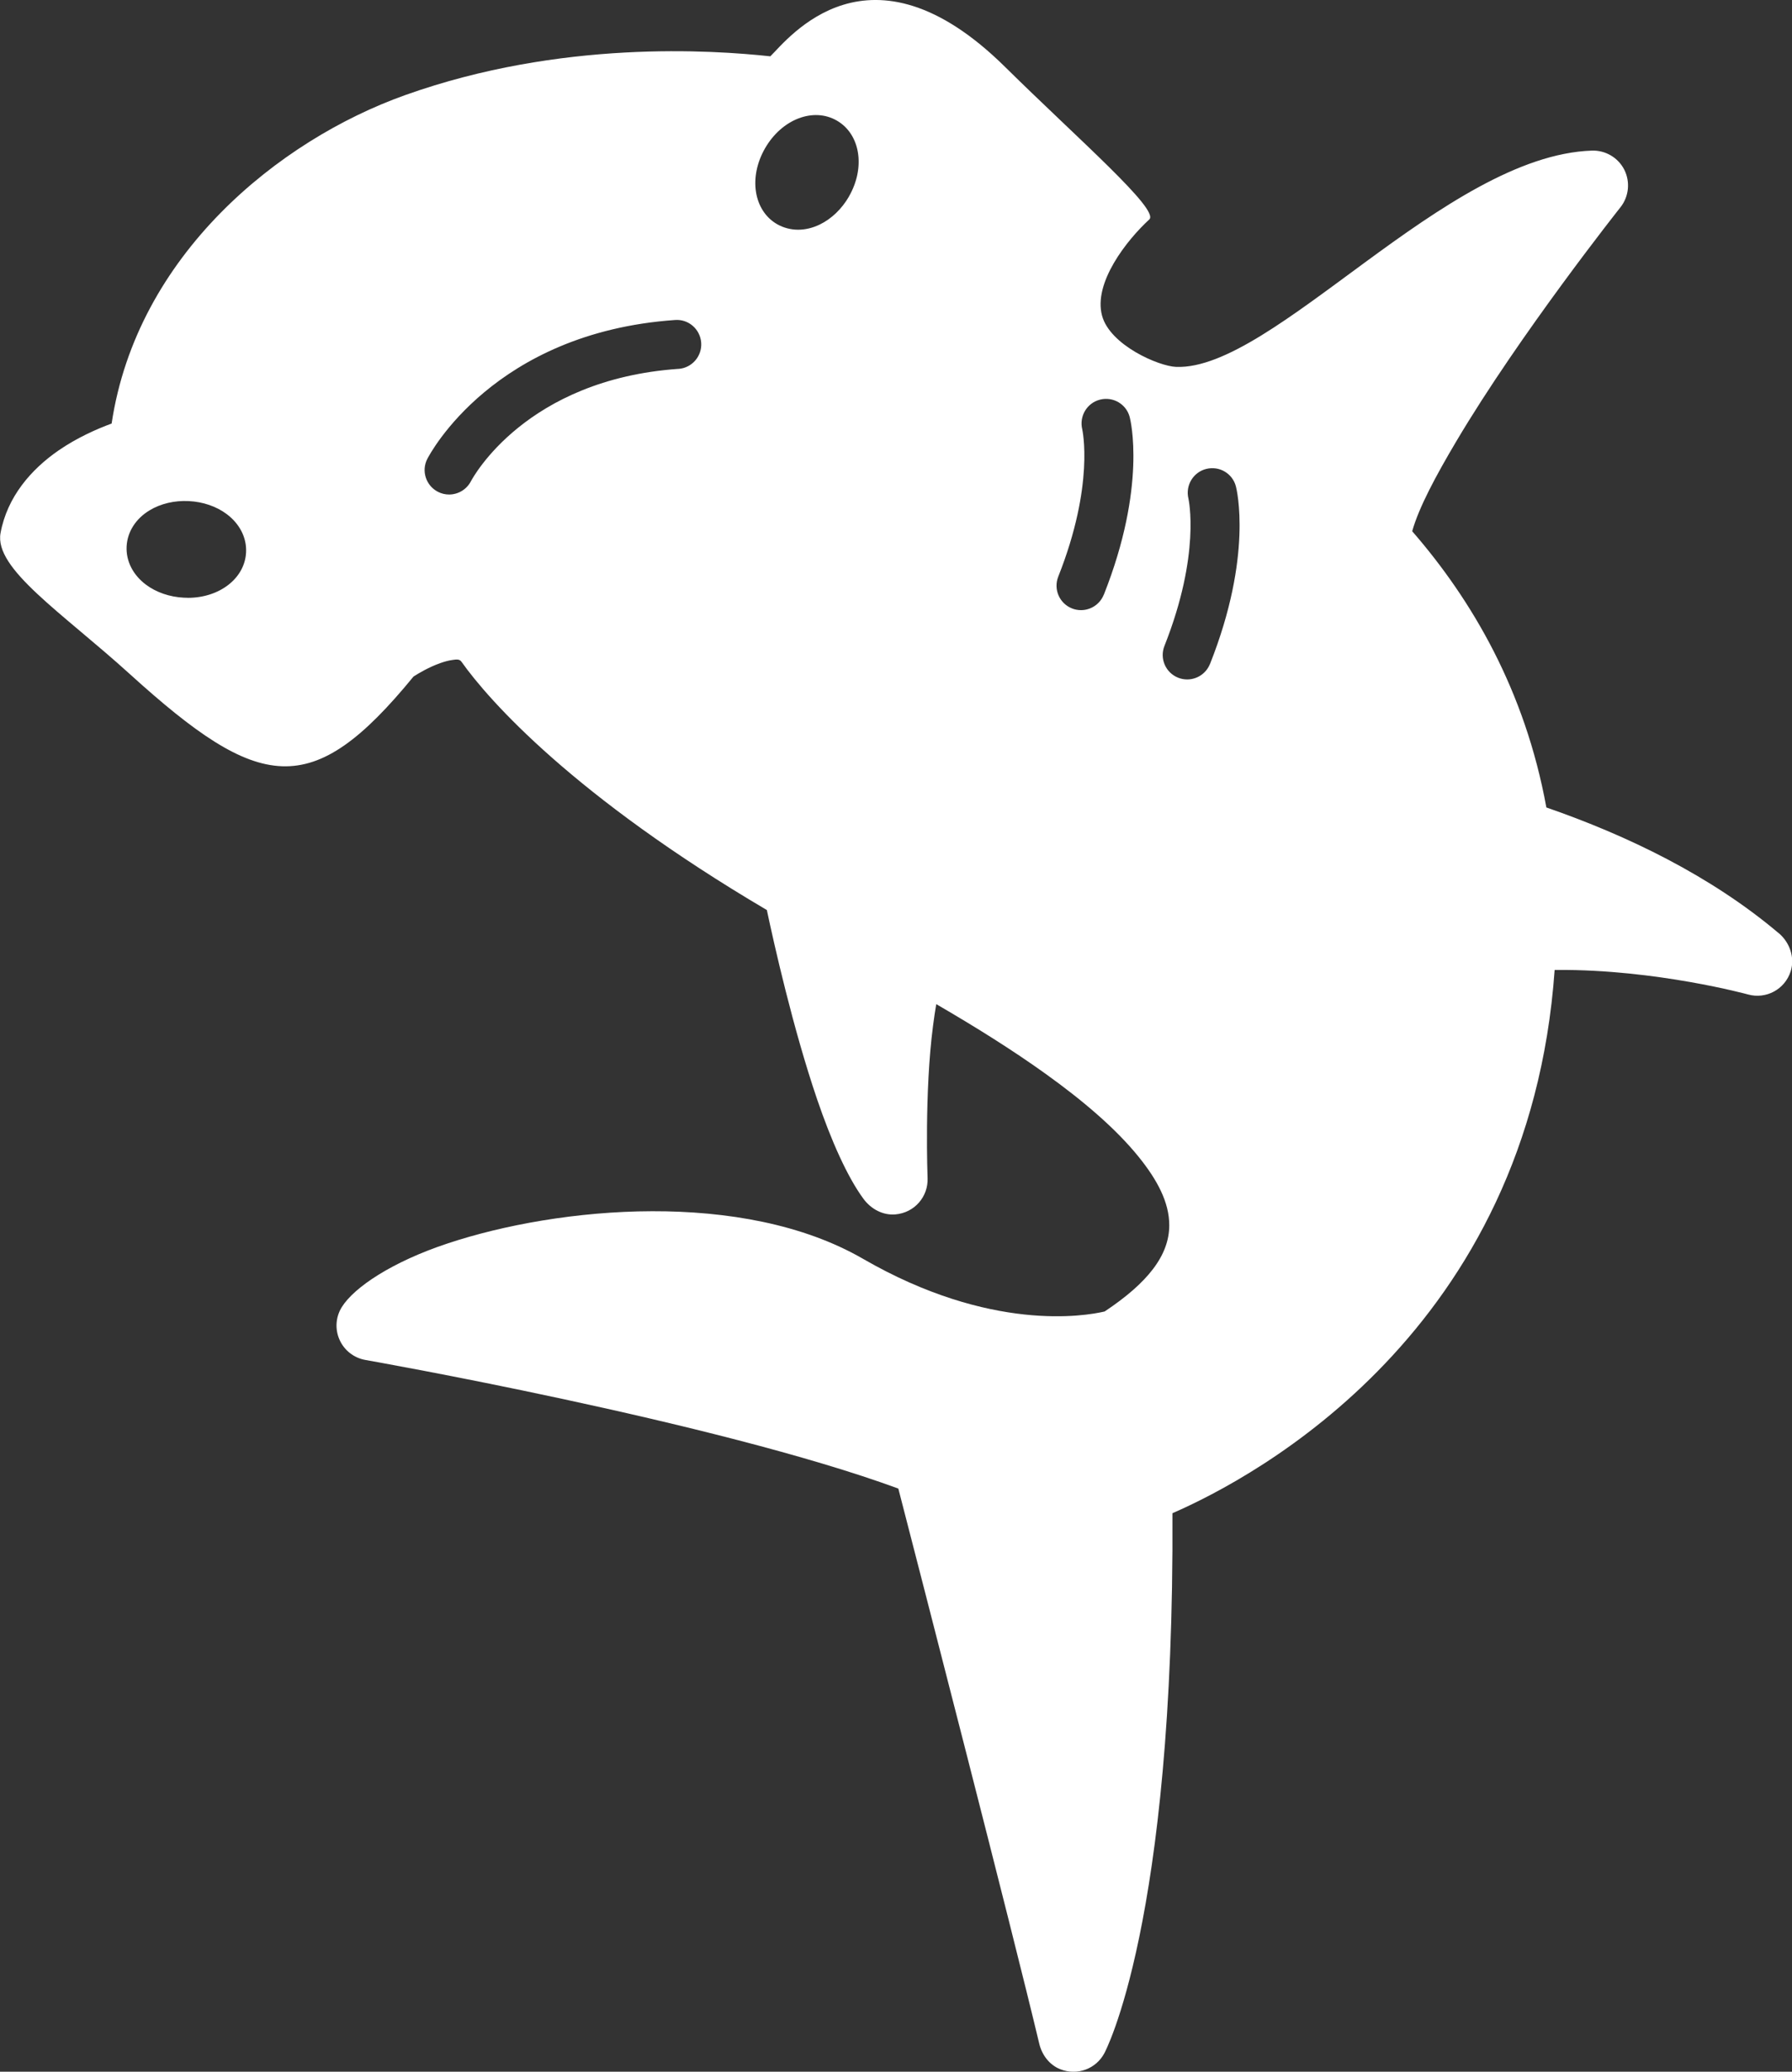 <?xml version="1.0" encoding="UTF-8"?>
<svg id="Camada_2" data-name="Camada 2" xmlns="http://www.w3.org/2000/svg" viewBox="0 0 365.71 422.7">
  <rect x="0" y="0" width="365.71" height="422.7" fill="#333333" stroke="none"/>
  <defs>
    <style>
      .cls-1 {
        fill: #fff;
        fill-rule: evenodd;
        stroke-width: 0px;
      }
    </style>
  </defs>
  <g id="tubarao-icon">
    <path class="cls-1" d="M362.97,190.38c-13.83-11.69-30.84-19.9-47.39-25.63-4.35-23.88-15.2-42.35-27.38-56.36,1.36-4.85,4.83-11.31,8.98-18.31,12.98-21.9,33.53-47.8,33.53-47.8,1.72-2.18,2.02-5.16.78-7.64-1.25-2.47-3.83-4-6.61-3.91-29.88,1.01-65.04,44.88-84.85,44.13-3.57-.13-13.49-4.43-15.12-10.44-1.83-6.72,5.05-15.43,9.63-19.64,2.17-1.99-14.47-16.37-29.43-31.13-27.73-27.37-44.25-5.73-47.9-2.16-11.74-1.26-42.71-3.43-74.54,7.92-25.85,9.22-54.74,32.68-59.89,67.01-3.03,1.11-7.06,2.89-10.82,5.48-5.62,3.88-10.49,9.48-11.85,16.86-1.34,7.28,12.52,16.2,26.38,28.77,26.54,24.07,37.09,25.93,57.9.51,1.01-.65,3.09-1.9,5.45-2.74.82-.29,1.68-.54,2.54-.65.64-.08,1.36-.25,1.79.36,5.59,7.91,22.97,27.48,62.33,50.67,1.48,6.99,5.35,24.23,10.26,38.63,2.86,8.39,6.17,15.84,9.46,20.3,1.53,2.07,3.94,3.39,6.51,3.17,3.94-.34,6.71-3.65,6.57-7.38,0,0-.68-17.56,1.12-31.16.2-1.52.41-2.99.65-4.36,8,4.64,15.59,9.39,22.32,14.22,7.76,5.57,14.36,11.22,18.98,16.93,3.79,4.69,6.26,9.28,6.25,13.97,0,6.12-4.37,11.73-13.19,17.59-3.97.93-23.27,4.29-49.31-10.75-24.48-14.14-62.02-10.71-84.84-3.11-11.26,3.74-19.02,8.93-21.53,12.97-1.25,2.01-1.42,4.51-.45,6.67.96,2.16,2.94,3.7,5.27,4.11,0,0,71.39,12.53,108.76,26.24,4.39,17,23.18,89.83,28.76,113.26.55,2.32,2.09,4.35,4.3,5.22,3.52,1.38,7.32-.13,8.99-3.28,0,0,14.32-26.28,13.89-110.17,16.99-7.4,72.8-37.16,78-110.85h0,0s0,0,0,0c.19,0,.38,0,.58,0,20.2-.12,38.9,5.01,38.9,5.01,3.63,1,7.49-.99,8.69-4.73.89-2.79-.19-5.89-2.43-7.78ZM38.33,121.97c-.26,0-.52,0-.79-.02-2.91-.14-5.67-1.09-7.77-2.67-2.64-1.98-4.08-4.82-3.93-7.79.15-2.96,1.85-5.65,4.68-7.36,2.25-1.36,5.07-2.04,8-1.89,2.91.14,5.67,1.09,7.77,2.67,2.64,1.99,4.08,4.82,3.93,7.79-.26,5.31-5.42,9.28-11.89,9.28ZM138.46,75.26c-31.1,2.18-41.92,22.11-42.37,22.96-.9,1.7-2.64,2.68-4.44,2.68-.77,0-1.56-.18-2.29-.56-2.44-1.27-3.41-4.25-2.16-6.7.54-1.05,13.59-25.76,50.56-28.35,2.76-.21,5.14,1.88,5.34,4.64.19,2.75-1.88,5.14-4.64,5.34ZM173.25,40.11c-1.46,2.52-3.56,4.54-5.93,5.69-1.46.71-2.98,1.07-4.45,1.07s-2.97-.38-4.28-1.13c-4.79-2.76-5.87-9.57-2.45-15.5,3.42-5.93,9.86-8.4,14.65-5.63,0,0,0,0,0,0,4.79,2.77,5.87,9.58,2.45,15.5ZM225.26,121.33c-.78,1.96-2.66,3.16-4.65,3.16-.61,0-1.24-.11-1.84-.35-2.57-1.02-3.82-3.92-2.8-6.49,7.46-18.81,4.91-29.96,4.89-30.07-.64-2.67.98-5.38,3.64-6.04,2.66-.67,5.36.91,6.05,3.56.15.56,3.51,14.08-5.28,36.24ZM246.93,135.47c-.78,1.96-2.66,3.16-4.65,3.16-.61,0-1.24-.11-1.84-.35-2.57-1.02-3.82-3.92-2.8-6.49,7.46-18.81,4.91-29.96,4.89-30.07-.64-2.67.98-5.38,3.64-6.04,2.66-.67,5.36.91,6.05,3.56.15.56,3.51,14.08-5.28,36.23Z"/>
  </g>
</svg>